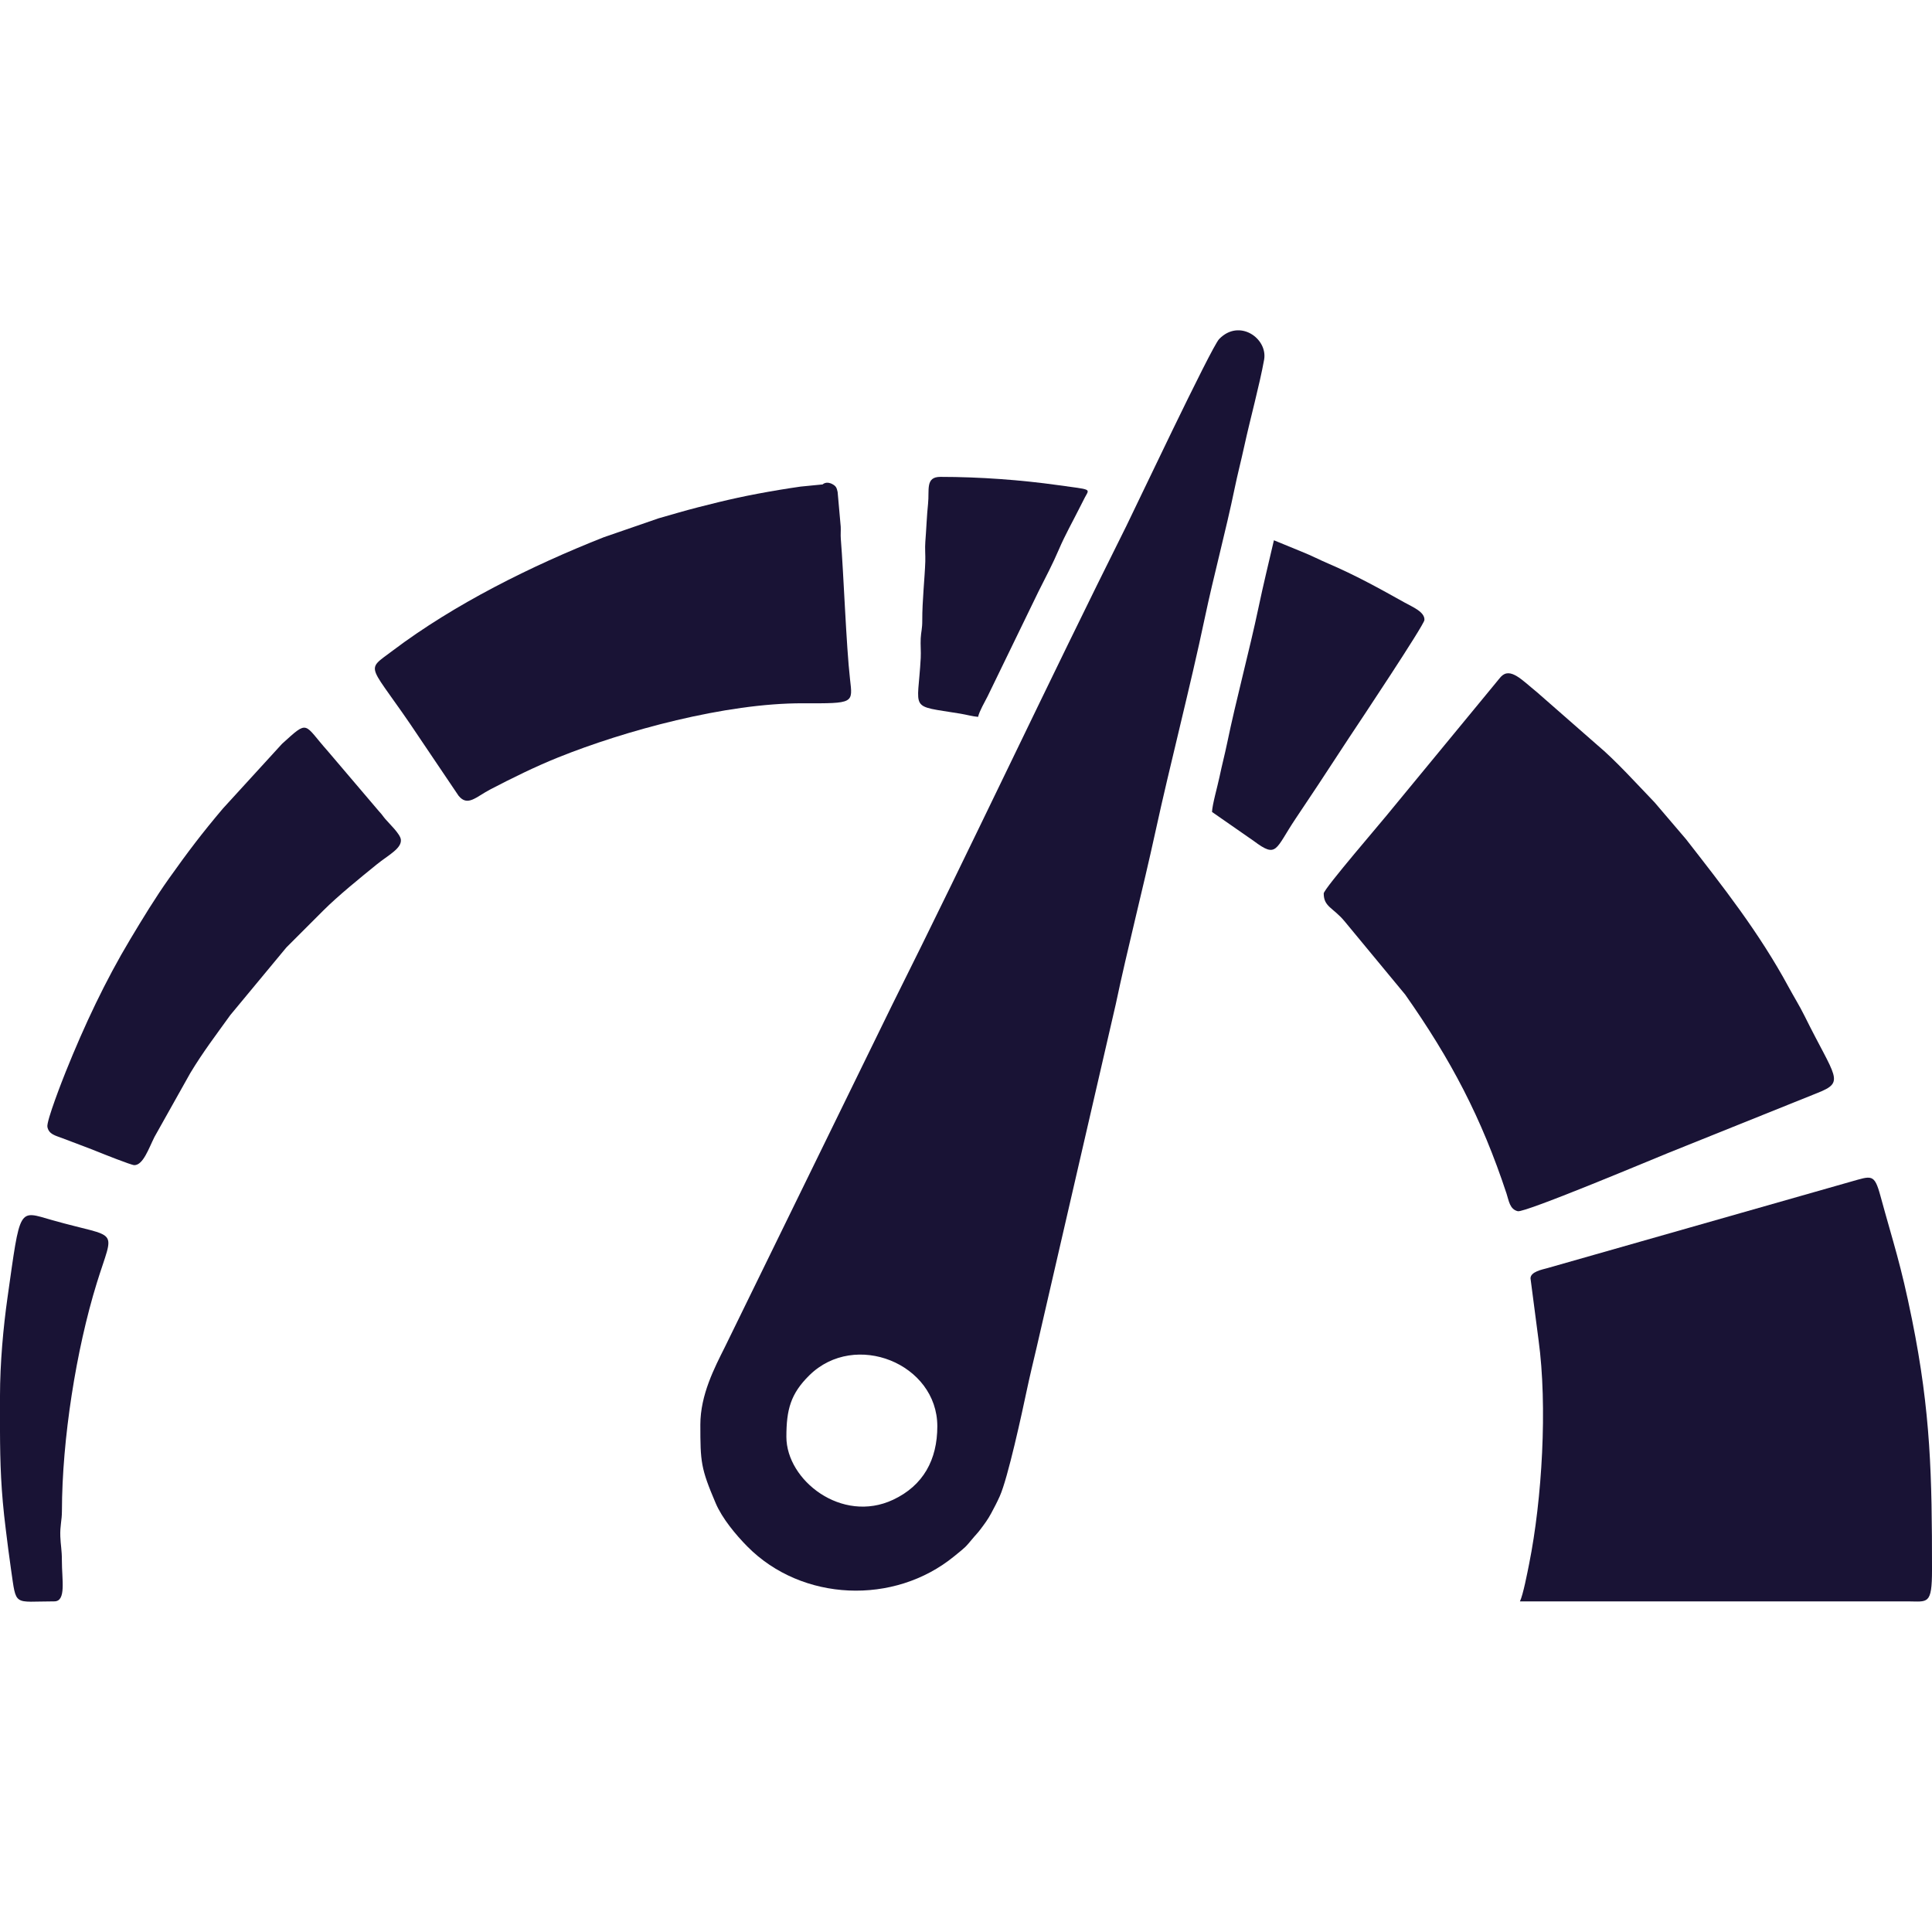 <?xml version="1.0" encoding="UTF-8"?>
<!DOCTYPE svg PUBLIC "-//W3C//DTD SVG 1.1//EN" "http://www.w3.org/Graphics/SVG/1.1/DTD/svg11.dtd">
<!-- Creator: CorelDRAW 2020 (64-Bit) -->
<svg xmlns="http://www.w3.org/2000/svg" xml:space="preserve" width="256px" height="256px" version="1.1" style="shape-rendering:geometricPrecision; text-rendering:geometricPrecision; image-rendering:optimizeQuality; fill-rule:evenodd; clip-rule:evenodd"
viewBox="0 0 256 256"
 xmlns:xlink="http://www.w3.org/1999/xlink"
 xmlns:xodm="http://www.corel.com/coreldraw/odm/2003">
 <defs>
  <style type="text/css">
   <![CDATA[
    .fil0 {fill:#191335}
   ]]>
  </style>
 </defs>
 <g id="Capa_x0020_1">
  <g id="_2176846110400">
   <path class="fil0" d="M104.2 190.39c0,-3.603 0.56,-5.713 3.044,-8.156 6.057,-5.959 16.956,-1.535 16.956,6.756 0,4.427 -1.853,7.856 -5.863,9.737 -6.797,3.188 -14.137,-2.585 -14.137,-8.337zm-11.4 -1.6c0,4.923 0.057,5.755 2.025,10.375 0.872,2.047 2.691,4.228 4.224,5.775 7.213,7.278 19.425,7.785 27.381,1.28 1.65,-1.35 1.357,-1.051 2.632,-2.568 0.368,-0.439 0.45,-0.475 0.827,-0.973 0.538,-0.714 1.02,-1.353 1.445,-2.155 0.452,-0.852 0.732,-1.361 1.138,-2.263 1.083,-2.412 2.966,-11.115 3.578,-14.022 0.371,-1.761 0.884,-3.899 1.308,-5.691l10.492 -45.509c1.544,-7.336 3.605,-15.284 5.234,-22.765 2.031,-9.323 4.608,-19.132 6.566,-28.435 1.163,-5.525 2.796,-11.553 3.934,-17.066 0.403,-1.954 0.86,-3.678 1.3,-5.699 0.786,-3.607 2.016,-8.07 2.617,-11.403 0.51,-2.829 -3.293,-5.509 -5.96,-2.741 -1.041,1.08 -11.375,22.928 -12.274,24.726 -10.455,20.908 -20.607,42.614 -31.067,63.533l-22.133 45.267c-1.378,2.756 -3.267,6.349 -3.267,10.334z"/>
   <path class="fil0" d="M175.4 118.389c0,1.78 1.236,1.859 2.741,3.659l8.058 9.743c6.069,8.641 10.098,16.29 13.427,26.373 0.305,0.926 0.413,2.072 1.489,2.328 0.963,0.23 18.592,-7.188 19.886,-7.702l19.829 -7.971c3.729,-1.475 2.354,-1.975 -1.696,-10.163 -0.688,-1.391 -1.433,-2.571 -2.134,-3.867 -3.915,-7.24 -8.663,-13.261 -13.601,-19.598l-4.145 -4.856c-2.255,-2.343 -5.199,-5.602 -7.595,-7.605l-7.996 -7.004c-1.965,-1.584 -3.535,-3.375 -4.783,-2.057 -0.19,0.2 -0.508,0.624 -0.725,0.875l-13.64 16.56c-1.193,1.517 -9.115,10.668 -9.115,11.285z"/>
   <path class="fil0" d="M202.8 169.39l1.062 8.138c1.21,8.828 0.467,21.142 -1.241,29.683 -0.242,1.207 -0.798,4.099 -1.221,4.979l51.401 0c2.628,0.012 3.2,0.519 3.2,-4.2 0,-12.372 -0.158,-20.828 -2.65,-33.151 -1.505,-7.443 -2.411,-9.888 -4.192,-16.407 -0.81,-2.961 -1.156,-2.627 -3.958,-1.842l-40.159 11.441c-0.692,0.192 -2.242,0.481 -2.242,1.359z"/>
   <path class="fil0" d="M109 64.189l-2.914 0.287c-1.023,0.151 -1.779,0.261 -2.772,0.428 -4.311,0.722 -6.895,1.307 -10.872,2.328 -1.754,0.45 -3.343,0.927 -5.158,1.442l-7.284 2.515c-9.582,3.78 -19.809,8.864 -27.972,15.028 -3.836,2.897 -3.2,1.373 3.493,11.451l5.236 7.765c1.209,1.496 2.311,0.158 4.24,-0.846 2.845,-1.481 5.876,-2.982 8.972,-4.228 8.765,-3.529 22.182,-7.208 32.43,-7.17 6.806,0.025 6.601,0.024 6.23,-3.229 -0.501,-4.394 -0.834,-13.783 -1.218,-18.582 -0.042,-0.518 0.015,-1.071 -0.011,-1.589l-0.409 -4.591c-0.113,-0.531 -0.2,-0.754 -0.613,-1.001 -0.884,-0.529 -1.366,-0.011 -1.378,-0.008z"/>
   <path class="fil0" d="M17.799 154.389c1.167,0 1.905,-2.208 2.667,-3.733l4.743 -8.458c1.691,-2.815 3.455,-5.112 5.306,-7.693l7.434 -8.966 4.9 -4.9c1.925,-1.926 4.911,-4.346 7.088,-6.112 1.48,-1.202 3.316,-2.097 3.179,-3.283 -0.088,-0.753 -1.548,-2.114 -2.056,-2.715 -0.37,-0.436 -0.388,-0.546 -0.81,-0.99l-6.804 -7.996c-3.273,-3.675 -2.485,-4.236 -6.075,-0.982l-7.831 8.569c-2.752,3.251 -4.631,5.728 -7.14,9.26 -1.819,2.562 -3.467,5.274 -5.138,8.062 -3.288,5.489 -6.061,11.353 -8.577,17.623 -0.342,0.853 -2.553,6.465 -2.405,7.244 0.191,1 1.105,1.157 1.917,1.473 1.594,0.621 3.162,1.174 4.774,1.826 0.569,0.231 4.424,1.771 4.828,1.771z"/>
   <path class="fil0" d="M160.6 107.589l5.545 3.856c3.104,2.321 2.801,1.107 5.534,-2.977 0.395,-0.59 0.646,-0.967 1.041,-1.559 0.719,-1.078 1.281,-1.922 2,-3l4.04 -6.16c1.385,-2.077 9.939,-14.932 9.983,-15.593 0.07,-1.075 -1.594,-1.74 -2.604,-2.305 -3.401,-1.901 -6.563,-3.651 -10.197,-5.204 -1.209,-0.517 -2.161,-1.031 -3.455,-1.545l-3.687 -1.513c-0.696,2.988 -1.407,5.897 -2.049,8.95 -1.186,5.632 -2.977,12.26 -4.135,17.867 -0.322,1.563 -0.704,2.985 -1.032,4.567 -0.24,1.158 -0.963,3.691 -0.984,4.616z"/>
   <path class="fil0" d="M-0.001 184.99l0 0.31 0 4.257c0.016,4.345 0.126,8.001 0.763,13.07 0.238,1.893 0.422,3.44 0.695,5.305 0.739,5.04 0.238,4.258 5.742,4.258 1.609,0 0.992,-2.894 1.001,-5.401 0.005,-1.394 -0.169,-2.064 -0.208,-3.194 -0.052,-1.465 0.212,-2.064 0.214,-3.398 0.013,-9.46 1.882,-21.34 4.618,-30.183 2.345,-7.577 3.107,-5.779 -5.909,-8.34 -4.523,-1.285 -4.194,-1.921 -5.927,10.304 -0.549,3.869 -0.989,8.678 -0.989,13.012z"/>
   <path class="fil0" d="M129.6 94.989c0.183,-0.785 0.874,-1.948 1.268,-2.732l6.732 -13.868c0.945,-1.891 1.872,-3.617 2.742,-5.658 0.787,-1.844 1.813,-3.652 2.725,-5.475 0.259,-0.519 0.411,-0.828 0.683,-1.34 0.648,-1.219 0.999,-0.993 -3.634,-1.643 -4.784,-0.67 -10.246,-1.084 -15.516,-1.084 -2.021,0 -1.428,1.747 -1.629,3.571 -0.155,1.397 -0.242,3.608 -0.361,5.04 -0.068,0.821 0.021,1.762 -0.003,2.596 -0.062,2.057 -0.416,5.283 -0.402,7.798 0.006,1.162 -0.156,1.464 -0.206,2.394 -0.045,0.841 0.047,1.762 0.002,2.602 -0.385,7.134 -1.661,6.239 5.228,7.37 0.851,0.14 1.605,0.366 2.371,0.429z"/>
  </g>
 </g>
</svg>
